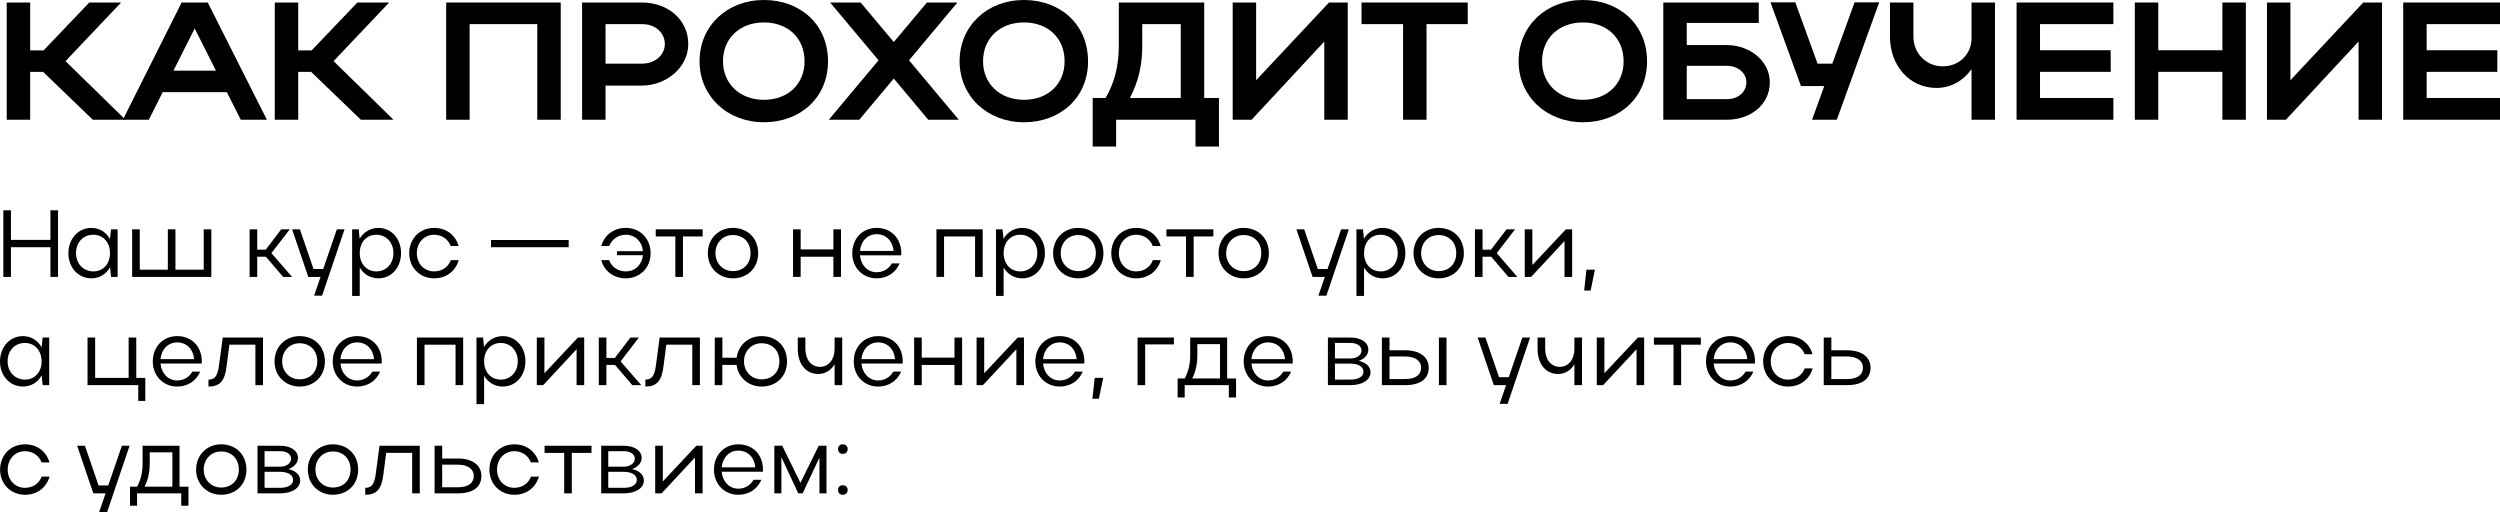 <?xml version="1.0" encoding="UTF-8"?> <svg xmlns="http://www.w3.org/2000/svg" viewBox="0 0 970.301 198.752" fill="none"><path d="M11.709 27.885V46.475H2.609V0.975H11.709V19.565H16.909L34.654 0.975H47.004L25.424 23.725L48.694 46.475H36.019L16.714 27.885H11.709Z" fill="black"></path><path d="M47.682 46.475L70.497 0.975H80.637L103.582 46.475H93.442L88.047 35.75H63.152L57.757 46.475H47.682ZM67.312 27.43H83.822L75.567 11.05L67.312 27.43Z" fill="black"></path><path d="M115.747 27.885V46.475H106.647V0.975H115.747V19.565H120.947L138.692 0.975H151.042L129.462 23.725L152.732 46.475H140.057L120.752 27.885H115.747Z" fill="black"></path><path d="M173.17 0.975H217.63V46.475H208.53V9.36H182.27V46.475H173.17V0.975Z" fill="black"></path><path d="M225.919 46.475V0.975H249.189C258.939 0.975 267.13 7.41 267.13 17.095C267.13 26.26 258.484 33.215 249.189 33.215H235.019V46.475H225.919ZM258.03 17.095C258.03 12.61 254.26 9.36 249.189 9.36H235.019V24.7H249.189C254.195 24.7 258.03 21.385 258.03 17.095Z" fill="black"></path><path d="M271.512 23.79C271.512 10.075 282.172 0 296.472 0C310.706 0 321.367 9.555 321.367 23.79C321.367 37.83 310.706 47.45 296.472 47.45C282.237 47.45 271.512 37.31 271.512 23.79ZM280.612 23.79C280.612 32.565 287.241 38.74 296.472 38.74C305.897 38.74 312.266 32.565 312.266 23.79C312.266 14.82 305.897 8.71 296.472 8.71C287.176 8.71 280.612 14.82 280.612 23.79Z" fill="black"></path><path d="M352.805 23.4L372.111 46.475H360.281L346.891 30.485L333.502 46.475H321.671L340.977 23.4L322.191 0.975H334.021L346.891 16.315L359.761 0.975H371.591L352.805 23.4Z" fill="black"></path><path d="M372.439 23.79C372.439 10.075 383.099 0 397.398 0C411.635 0 422.293 9.555 422.293 23.79C422.293 37.83 411.635 47.45 397.398 47.45C383.164 47.45 372.439 37.31 372.439 23.79ZM381.539 23.79C381.539 32.565 388.17 38.74 397.398 38.74C406.824 38.74 413.195 32.565 413.195 23.79C413.195 14.82 406.824 8.71 397.398 8.71C388.105 8.71 381.539 14.82 381.539 23.79Z" fill="black"></path><path d="M424.09 38.025H429.094C432.539 32.24 434.228 25.48 434.228 17.875V0.975H467.379V38.025H473.1V56.875H464V46.475H433.189V56.875H424.09V38.025ZM438.52 38.025H458.278V9.36H443.329V18.07C443.329 25.35 441.769 31.915 438.52 38.025Z" fill="black"></path><path d="M523.085 46.475H513.984V16.12L485.773 46.475H478.429V0.975H487.53V31.135L515.804 0.975H523.085V46.475Z" fill="black"></path><path d="M544.566 46.475V9.36H528.444V0.975H569.656V9.36H553.664V46.475H544.566Z" fill="black"></path><path d="M589.401 23.79C589.401 10.075 600.062 0 614.361 0C628.598 0 639.256 9.555 639.256 23.79C639.256 37.83 628.598 47.45 614.361 47.45C600.127 47.45 589.401 37.31 589.401 23.79ZM598.502 23.79C598.502 32.565 605.133 38.74 614.361 38.74C623.787 38.74 630.158 32.565 630.158 23.79C630.158 14.82 623.787 8.71 614.361 8.71C605.068 8.71 598.502 14.82 598.502 23.79Z" fill="black"></path><path d="M645.562 0.975H682.612V8.905H654.663V17.485H670.197C678.973 17.485 686.901 23.595 686.901 31.915C686.901 40.69 679.363 46.475 670.197 46.475H645.562V0.975ZM677.803 31.915C677.803 28.405 674.616 25.545 670.197 25.545H654.663V38.48H670.197C674.684 38.48 677.803 35.685 677.803 31.915Z" fill="black"></path><path d="M712.909 46.475H703.291L708.035 33.41H698.999L687.169 0.91H696.789L705.435 24.7H711.154L719.8 0.91H729.355L712.909 46.475Z" fill="black"></path><path d="M765.195 14.95V0.975H774.296V46.475H765.195V26.845C762.076 31.265 757.267 34.125 751.611 34.125C741.015 34.125 733.542 25.35 733.542 14.3V0.975H742.64V14.3C742.64 20.345 747.257 25.74 754.015 25.74C760.711 25.74 765.195 20.67 765.195 14.95Z" fill="black"></path><path d="M782.672 46.475V0.975H820.242V9.36H791.772V19.5H819.202V27.885H791.772V38.025H820.242V46.475H782.672Z" fill="black"></path><path d="M828.565 46.475V0.975H837.666V19.5H862.56V0.975H871.661V46.475H862.56V27.885H837.666V46.475H828.565Z" fill="black"></path><path d="M924.51 46.475H915.41V16.12L887.2 46.475H879.854V0.975H888.955V31.135L917.229 0.975H924.51V46.475Z" fill="black"></path><path d="M932.731 46.475V0.975H970.301V9.36H941.832V19.5H969.261V27.885H941.832V38.025H970.301V46.475H932.731Z" fill="black"></path><path d="M1.293 107.475V81.619H4.248V93.106H19.577V81.619H22.532V107.475H19.577V95.951H4.248V107.475H1.293Z" fill="black"></path><path d="M45.645 107.475H43.097L42.727 103.67C41.25 106.404 38.59 108.029 35.45 108.029C30.39 108.029 26.549 103.855 26.549 98.278C26.549 92.626 30.39 88.452 35.45 88.452C38.59 88.452 41.213 90.078 42.69 92.811L43.097 89.006H45.645V107.475ZM29.504 98.241C29.504 102.341 32.348 105.333 36.226 105.333C40.031 105.333 42.69 102.451 42.69 98.241C42.69 94.067 40.031 91.112 36.226 91.112C32.274 91.112 29.504 94.067 29.504 98.241Z" fill="black"></path><path d="M51.288 107.475V89.006H54.243V104.668H65.139V89.006H68.095V104.668H79.065V89.006H82.02V107.475H51.288Z" fill="black"></path><path d="M99.838 99.644V107.475H96.882V89.006H99.838V96.911H103.125L109.146 89.006H112.47L105.341 98.241L113.356 107.475H109.884L103.199 99.644H99.838Z" fill="black"></path><path d="M125.008 114.752H121.905L124.417 107.475H119.652L113.373 89.006H116.402L121.684 104.409H125.451L130.733 89.006H133.725L125.008 114.752Z" fill="black"></path><path d="M136.67 89.006H139.219L139.588 92.663C141.14 90.041 143.762 88.452 146.865 88.452C151.889 88.452 155.656 92.626 155.656 98.204C155.656 103.855 151.925 108.029 146.865 108.029C143.799 108.029 141.14 106.478 139.625 103.818V114.862H136.67V89.006ZM152.701 98.241C152.701 94.104 149.894 91.112 146.089 91.112C142.211 91.112 139.625 94.03 139.625 98.241C139.625 102.414 142.285 105.333 146.089 105.333C149.894 105.333 152.701 102.378 152.701 98.241Z" fill="black"></path><path d="M161.779 98.241C161.779 102.341 164.623 105.333 168.502 105.333C171.567 105.333 174.005 103.596 174.966 100.974H178.031C176.812 105.222 173.229 108.029 168.502 108.029C162.961 108.029 158.824 103.855 158.824 98.278C158.824 92.626 162.924 88.452 168.502 88.452C173.193 88.452 176.775 91.223 177.994 95.47H174.929C173.931 92.885 171.531 91.112 168.502 91.112C164.623 91.112 161.779 94.178 161.779 98.241Z" fill="black"></path><path d="M190.573 95.951V93.143H220.714V95.951H190.573Z" fill="black"></path><path d="M239.479 97.502H249.526C249.23 93.808 246.571 91.112 242.914 91.112C239.885 91.112 237.484 92.885 236.45 95.47H233.384C234.566 91.223 238.223 88.452 242.877 88.452C248.491 88.452 252.518 92.626 252.518 98.278C252.518 103.855 248.454 108.029 242.877 108.029C238.186 108.029 234.492 105.222 233.384 100.974H236.413C237.41 103.596 239.848 105.333 242.877 105.333C246.534 105.333 249.193 102.71 249.526 99.053H239.479V97.502Z" fill="black"></path><path d="M262.116 107.475V91.777H254.508V89.006H272.717V91.777H265.071V107.475H262.116Z" fill="black"></path><path d="M274.721 98.278C274.721 92.626 278.895 88.452 284.437 88.452C290.125 88.452 294.262 92.442 294.262 98.278C294.262 104.04 290.125 108.029 284.437 108.029C278.895 108.029 274.721 103.855 274.721 98.278ZM277.678 98.241C277.678 102.267 280.595 105.222 284.437 105.222C288.536 105.222 291.308 102.414 291.308 98.241C291.308 94.067 288.501 91.223 284.437 91.223C280.557 91.223 277.678 94.214 277.678 98.241Z" fill="black"></path><path d="M307.792 107.475V89.006H310.749V96.8H323.454V89.006H326.41V107.475H323.454V99.644H310.749V107.475H307.792Z" fill="black"></path><path d="M349.763 99.09H333.769C334.101 102.895 336.723 105.665 340.233 105.665C342.82 105.665 344.924 104.335 346.144 102.23H349.171C347.659 105.813 344.369 108.029 340.233 108.029C334.804 108.029 330.777 103.855 330.777 98.278C330.777 92.626 334.729 88.452 340.233 88.452C345.846 88.452 349.801 92.442 349.801 98.278C349.801 98.536 349.763 98.795 349.763 99.09ZM333.769 97.391H346.809C346.476 93.513 343.889 90.89 340.233 90.89C336.723 90.89 334.101 93.587 333.769 97.391Z" fill="black"></path><path d="M363.45 89.006H381.402V107.475H378.447V91.777H366.407V107.475H363.45V89.006Z" fill="black"></path><path d="M386.573 89.006H389.123L389.493 92.663C391.045 90.041 393.667 88.452 396.769 88.452C401.793 88.452 405.559 92.626 405.559 98.204C405.559 103.855 401.83 108.029 396.769 108.029C393.704 108.029 391.045 106.478 389.53 103.818V114.862H386.573V89.006ZM402.605 98.241C402.605 94.104 399.798 91.112 395.994 91.112C392.114 91.112 389.53 94.03 389.53 98.241C389.53 102.414 392.189 105.333 395.994 105.333C399.798 105.333 402.605 102.378 402.605 98.241Z" fill="black"></path><path d="M408.729 98.278C408.729 92.626 412.903 88.452 418.442 88.452C424.13 88.452 428.267 92.442 428.267 98.278C428.267 104.04 424.13 108.029 418.442 108.029C412.903 108.029 408.729 103.855 408.729 98.278ZM411.683 98.241C411.683 102.267 414.6 105.222 418.442 105.222C422.543 105.222 425.313 102.414 425.313 98.241C425.313 94.067 422.506 91.223 418.442 91.223C414.565 91.223 411.683 94.214 411.683 98.241Z" fill="black"></path><path d="M434.263 98.241C434.263 102.341 437.108 105.333 440.987 105.333C444.051 105.333 446.491 103.596 447.451 100.974H450.515C449.298 105.222 445.713 108.029 440.987 108.029C435.446 108.029 431.309 103.855 431.309 98.278C431.309 92.626 435.408 88.452 440.987 88.452C445.678 88.452 449.26 91.223 450.48 95.47H447.413C446.416 92.885 444.016 91.112 440.987 91.112C437.108 91.112 434.263 94.178 434.263 98.241Z" fill="black"></path><path d="M460.33 107.475V91.777H452.72V89.006H470.931V91.777H463.285V107.475H460.33Z" fill="black"></path><path d="M472.935 98.278C472.935 92.626 477.11 88.452 482.651 88.452C488.337 88.452 492.474 92.442 492.474 98.278C492.474 104.04 488.337 108.029 482.651 108.029C477.11 108.029 472.935 103.855 472.935 98.278ZM475.89 98.241C475.89 102.267 478.809 105.222 482.651 105.222C486.75 105.222 489.519 102.414 489.519 98.241C489.519 94.067 486.713 91.223 482.651 91.223C478.772 91.223 475.89 94.214 475.89 98.241Z" fill="black"></path><path d="M514.797 114.752H511.695L514.207 107.475H509.44L503.162 89.006H506.191L511.472 104.409H515.242L520.523 89.006H523.515L514.797 114.752Z" fill="black"></path><path d="M526.459 89.006H529.009L529.379 92.663C530.928 90.041 533.55 88.452 536.655 88.452C541.679 88.452 545.446 92.626 545.446 98.204C545.446 103.855 541.714 108.029 536.655 108.029C533.588 108.029 530.928 106.478 529.414 103.818V114.862H526.459V89.006ZM542.491 98.241C542.491 94.104 539.684 91.112 535.877 91.112C532.001 91.112 529.414 94.03 529.414 98.241C529.414 102.414 532.073 105.333 535.877 105.333C539.684 105.333 542.491 102.378 542.491 98.241Z" fill="black"></path><path d="M548.612 98.278C548.612 92.626 552.787 88.452 558.328 88.452C564.017 88.452 568.153 92.442 568.153 98.278C568.153 104.04 564.017 108.029 558.328 108.029C552.787 108.029 548.612 103.855 548.612 98.278ZM551.569 98.241C551.569 102.267 554.486 105.222 558.328 105.222C562.427 105.222 565.199 102.414 565.199 98.241C565.199 94.067 562.392 91.223 558.328 91.223C554.449 91.223 551.569 94.214 551.569 98.241Z" fill="black"></path><path d="M575.404 99.644V107.475H572.45V89.006H575.404V96.911H578.694L584.712 89.006H588.037L580.908 98.241L588.924 107.475H585.452L578.766 99.644H575.404Z" fill="black"></path><path d="M610.18 107.475H607.225V93.55L594.258 107.475H591.783V89.006H594.74V102.858L607.74 89.006H610.18V107.475Z" fill="black"></path><path d="M614.846 112.757L615.734 104.668H619.02L617.358 112.757H614.846Z" fill="black"></path><path d="M19.097 149.475H16.548L16.179 145.67C14.701 148.404 12.042 150.029 8.902 150.029C3.841 150.029 0 145.855 0 140.278C0 134.626 3.841 130.452 8.902 130.452C12.042 130.452 14.664 132.078 16.142 134.811L16.548 131.006H19.097V149.475ZM2.955 140.241C2.955 144.341 5.799 147.333 9.678 147.333C13.482 147.333 16.142 144.452 16.142 140.241C16.142 136.067 13.482 133.112 9.678 133.112C5.725 133.112 2.955 136.067 2.955 140.241Z" fill="black"></path><path d="M33.974 149.475V131.006H36.929V146.668H49.93V131.006H52.886V146.668H56.395V155.607H53.661V149.475H33.974Z" fill="black"></path><path d="M78.288 141.09H62.294C62.627 144.895 65.249 147.665 68.758 147.665C71.344 147.665 73.449 146.335 74.668 144.23H77.697C76.183 147.813 72.896 150.029 68.758 150.029C63.329 150.029 59.303 145.855 59.303 140.278C59.303 134.626 63.255 130.452 68.758 130.452C74.373 130.452 78.325 134.442 78.325 140.278C78.325 140.536 78.288 140.795 78.288 141.09ZM62.294 139.391H75.333C75.001 135.513 72.415 132.89 68.758 132.89C65.249 132.89 62.627 135.587 62.294 139.391Z" fill="black"></path><path d="M85.01 141.755L86.45 131.006H102.075V149.475H99.119V133.777H89.036L87.964 141.977C87.3 147.85 85.342 150.029 80.909 150.029V147.333C83.421 147.333 84.492 145.855 85.01 141.755Z" fill="black"></path><path d="M106.556 140.278C106.556 134.626 110.73 130.452 116.271 130.452C121.959 130.452 126.096 134.442 126.096 140.278C126.096 146.04 121.959 150.029 116.271 150.029C110.73 150.029 106.556 145.855 106.556 140.278ZM109.511 140.241C109.511 144.267 112.429 147.222 116.271 147.222C120.371 147.222 123.141 144.415 123.141 140.241C123.141 136.067 120.334 133.223 116.271 133.223C112.392 133.223 109.511 136.215 109.511 140.241Z" fill="black"></path><path d="M148.123 141.09H132.129C132.462 144.895 135.084 147.665 138.593 147.665C141.179 147.665 143.284 146.335 144.503 144.23H147.532C146.018 147.813 142.73 150.029 138.593 150.029C133.163 150.029 129.137 145.855 129.137 140.278C129.137 134.626 133.089 130.452 138.593 130.452C144.208 130.452 148.16 134.442 148.16 140.278C148.16 140.536 148.123 140.795 148.123 141.09ZM132.129 139.391H145.168C144.836 135.513 142.25 132.89 138.593 132.89C135.084 132.89 132.462 135.587 132.129 139.391Z" fill="black"></path><path d="M161.811 131.006H179.763V149.475H176.808V133.777H164.766V149.475H161.811V131.006Z" fill="black"></path><path d="M184.934 131.006H187.483L187.852 134.663C189.403 132.041 192.026 130.452 195.129 130.452C200.152 130.452 203.92 134.626 203.92 140.204C203.92 145.855 200.189 150.029 195.129 150.029C192.063 150.029 189.403 148.478 187.889 145.818V156.863H184.934V131.006ZM200.965 140.241C200.965 136.104 198.158 133.112 194.353 133.112C190.475 133.112 187.889 136.03 187.889 140.241C187.889 144.415 190.549 147.333 194.353 147.333C198.158 147.333 200.965 144.378 200.965 140.241Z" fill="black"></path><path d="M226.738 149.475H223.783V135.55L210.818 149.475H208.344V131.006H211.299V144.858L224.3 131.006H226.738V149.475Z" fill="black"></path><path d="M235.358 141.644V149.475H232.403V131.006H235.358V138.911H238.646L244.667 131.006H247.991L240.862 140.241L248.877 149.475H245.405L238.72 141.644H235.358Z" fill="black"></path><path d="M254.583 141.755L256.022 131.006H271.647V149.475H268.692V133.777H258.607L257.537 141.977C256.872 147.85 254.915 150.029 250.481 150.029V147.333C252.993 147.333 254.065 145.855 254.583 141.755Z" fill="black"></path><path d="M277.386 149.475L277.421 131.006H280.377V138.837H285.916C286.546 133.925 290.46 130.452 295.594 130.452C301.393 130.452 305.457 134.442 305.457 140.278C305.457 146.04 301.393 150.029 295.594 150.029C290.498 150.029 286.509 146.52 285.881 141.644H280.34V149.475H277.386ZM288.761 140.241C288.761 144.267 291.715 147.222 295.594 147.222C299.731 147.222 302.503 144.415 302.503 140.241C302.503 136.067 299.731 133.223 295.594 133.223C291.68 133.223 288.761 136.215 288.761 140.241Z" fill="black"></path><path d="M323.928 135.439V131.006H326.883V149.475H323.928V141.349C322.561 143.713 320.307 145.153 317.575 145.153C312.846 145.153 309.631 141.312 309.631 135.439V131.006H312.588V135.439C312.588 139.576 314.878 142.383 318.277 142.383C321.601 142.383 323.928 139.502 323.928 135.439Z" fill="black"></path><path d="M350.341 141.09H334.346C334.679 144.895 337.301 147.665 340.81 147.665C343.397 147.665 345.502 146.335 346.721 144.23H349.748C348.234 147.813 344.947 150.029 340.81 150.029C335.381 150.029 331.354 145.855 331.354 140.278C331.354 134.626 335.306 130.452 340.81 130.452C346.424 130.452 350.378 134.442 350.378 140.278C350.378 140.536 350.341 140.795 350.341 141.09ZM334.346 139.391H347.386C347.054 135.513 344.467 132.89 340.81 132.89C337.301 132.89 334.679 135.587 334.346 139.391Z" fill="black"></path><path d="M354.795 149.475V131.006H357.749V138.8H370.456V131.006H373.411V149.475H370.456V141.644H357.749V149.475H354.795Z" fill="black"></path><path d="M397.428 149.475H394.474V135.55L381.509 149.475H379.035V131.006H381.989V144.858L394.991 131.006H397.428V149.475Z" fill="black"></path><path d="M420.824 141.09H404.829C405.162 144.895 407.786 147.665 411.293 147.665C413.88 147.665 415.985 146.335 417.204 144.23H420.234C418.719 147.813 415.432 150.029 411.293 150.029C405.864 150.029 401.837 145.855 401.837 140.278C401.837 134.626 405.792 130.452 411.293 130.452C416.909 130.452 420.861 134.442 420.861 140.278C420.861 140.536 420.824 140.795 420.824 141.09ZM404.829 139.391H417.869C417.537 135.513 414.95 132.89 411.293 132.89C407.786 132.89 405.162 135.587 404.829 139.391Z" fill="black"></path><path d="M423.993 154.757L424.878 146.668H428.167L426.505 154.757H423.993Z" fill="black"></path><path d="M441.509 131.006H455.621V133.666H444.466V149.475H441.509V131.006Z" fill="black"></path><path d="M457.064 146.889H459.833C461.238 144.23 461.94 141.349 461.94 137.951V131.006H476.272V146.889H479.744V154.277H476.937V149.475H459.798V154.277H457.064V146.889ZM462.715 146.889H473.5V133.555H464.71V137.951C464.71 141.349 464.045 144.267 462.715 146.889Z" fill="black"></path><path d="M501.697 141.09H485.703C486.035 144.895 488.657 147.665 492.166 147.665C494.753 147.665 496.858 146.335 498.078 144.23H501.105C499.59 147.813 496.303 150.029 492.166 150.029C486.738 150.029 482.711 145.855 482.711 140.278C482.711 134.626 486.663 130.452 492.166 130.452C497.78 130.452 501.734 134.442 501.734 140.278C501.734 140.536 501.697 140.795 501.697 141.09ZM485.703 139.391H498.743C498.41 135.513 495.823 132.89 492.166 132.89C488.657 132.89 486.035 135.587 485.703 139.391Z" fill="black"></path><path d="M515.384 149.475V131.006H524.175C528.314 131.006 531.083 132.927 531.083 135.734C531.083 137.655 529.606 139.28 527.352 140.056C530.196 140.684 531.933 142.272 531.933 144.489C531.933 147.443 528.794 149.475 524.175 149.475H515.384ZM528.424 136.067C528.424 134.257 526.724 133.112 524.175 133.112H518.119V139.133H524.175C526.539 139.133 528.424 137.803 528.424 136.067ZM529.199 144.267C529.199 142.383 527.279 141.127 524.175 141.127H518.119V147.333H524.175C527.204 147.333 529.199 146.151 529.199 144.267Z" fill="black"></path><path d="M536.342 131.006H539.297V135.956H545.466C551.044 135.956 554.516 138.579 554.516 142.715C554.516 147.037 551.264 149.475 545.466 149.475H536.342V131.006ZM558.468 131.006H561.422V149.475H558.468V131.006ZM551.562 142.715C551.562 140.019 549.197 138.357 545.466 138.357H539.297V147.111H545.466C549.345 147.111 551.562 145.523 551.562 142.715Z" fill="black"></path><path d="M585.137 156.752H582.033L584.545 149.475H579.781L573.502 131.006H576.532L581.813 146.409H585.58L590.861 131.006H593.853L585.137 156.752Z" fill="black"></path><path d="M611.057 135.439V131.006H614.011V149.475H611.057V141.349C609.69 143.713 607.438 145.153 604.703 145.153C599.977 145.153 596.762 141.312 596.762 135.439V131.006H599.717V135.439C599.717 139.576 602.006 142.383 605.406 142.383C608.73 142.383 611.057 139.502 611.057 135.439Z" fill="black"></path><path d="M638.134 149.475H635.18V135.55L622.215 149.475H619.74V131.006H622.695V144.858L635.697 131.006H638.134V149.475Z" fill="black"></path><path d="M649.524 149.475V133.777H641.916V131.006H660.127V133.777H652.481V149.475H649.524Z" fill="black"></path><path d="M681.115 141.09H665.123C665.456 144.895 668.078 147.665 671.587 147.665C674.172 147.665 676.279 146.335 677.496 144.23H680.525C679.011 147.813 675.724 150.029 671.587 150.029C666.156 150.029 662.132 145.855 662.132 140.278C662.132 134.626 666.083 130.452 671.587 130.452C677.201 130.452 681.153 134.442 681.153 140.278C681.153 140.536 681.115 140.795 681.115 141.09ZM665.123 139.391H678.161C677.828 135.513 675.244 132.89 671.587 132.89C668.078 132.89 665.456 135.587 665.123 139.391Z" fill="black"></path><path d="M687.269 140.241C687.269 144.341 690.113 147.333 693.993 147.333C697.057 147.333 699.496 145.597 700.456 142.974H703.523C702.303 147.222 698.719 150.029 693.993 150.029C688.451 150.029 684.314 145.855 684.314 140.278C684.314 134.626 688.414 130.452 693.993 130.452C698.684 130.452 702.266 133.223 703.486 137.47H700.419C699.421 134.885 697.022 133.112 693.993 133.112C690.113 133.112 687.269 136.178 687.269 140.241Z" fill="black"></path><path d="M707.827 131.006H710.782V135.956H716.95C722.527 135.956 726.001 138.579 726.001 142.715C726.001 147.037 722.749 149.475 716.95 149.475H707.827V131.006ZM723.044 142.715C723.044 140.019 720.682 138.357 716.95 138.357H710.782V147.111H716.95C720.83 147.111 723.044 145.523 723.044 142.715Z" fill="black"></path><path d="M2.992 182.241C2.992 186.341 5.836 189.333 9.715 189.333C12.78 189.333 15.218 187.596 16.179 184.974H19.244C18.025 189.222 14.442 192.029 9.715 192.029C4.174 192.029 0.037 187.855 0.037 182.278C0.037 176.626 4.137 172.452 9.715 172.452C14.406 172.452 17.988 175.223 19.207 179.47H16.142C15.144 176.885 12.743 175.112 9.715 175.112C5.836 175.112 2.992 178.178 2.992 182.241Z" fill="black"></path><path d="M41.574 198.752H38.472L40.983 191.475H36.219L29.939 173.006H32.968L38.25 188.409H42.018L47.3 173.006H50.292L41.574 198.752Z" fill="black"></path><path d="M50.465 188.889H53.235C54.639 186.23 55.341 183.349 55.341 179.951V173.006H69.672V188.889H73.144V196.277H70.337V191.475H53.198V196.277H50.465V188.889ZM56.116 188.889H66.902V175.555H58.111V179.951C58.111 183.349 57.446 186.267 56.116 188.889Z" fill="black"></path><path d="M76.112 182.278C76.112 176.626 80.286 172.452 85.826 172.452C91.515 172.452 95.652 176.442 95.652 182.278C95.652 188.04 91.515 192.029 85.826 192.029C80.286 192.029 76.112 187.855 76.112 182.278ZM79.067 182.241C79.067 186.267 81.985 189.222 85.826 189.222C89.927 189.222 92.697 186.414 92.697 182.241C92.697 178.067 89.89 175.223 85.826 175.223C81.948 175.223 79.067 178.214 79.067 182.241Z" fill="black"></path><path d="M99.948 191.475V173.006H108.74C112.877 173.006 115.647 174.927 115.647 177.734C115.647 179.655 114.169 181.28 111.916 182.056C114.76 182.684 116.497 184.272 116.497 186.488C116.497 189.443 113.357 191.475 108.74 191.475H99.948ZM112.987 178.067C112.987 176.257 111.288 175.112 108.74 175.112H102.682V181.133H108.74C111.104 181.133 112.987 179.803 112.987 178.067ZM113.763 186.267C113.763 184.383 111.842 183.127 108.74 183.127H102.682V189.333H108.74C111.769 189.333 113.763 188.151 113.763 186.267Z" fill="black"></path><path d="M119.47 182.278C119.47 176.626 123.644 172.452 129.184 172.452C134.873 172.452 139.01 176.442 139.01 182.278C139.01 188.04 134.873 192.029 129.184 192.029C123.644 192.029 119.47 187.855 119.47 182.278ZM122.425 182.241C122.425 186.267 125.343 189.222 129.184 189.222C133.284 189.222 136.055 186.414 136.055 182.241C136.055 178.067 133.247 175.223 129.184 175.223C125.306 175.223 122.425 178.214 122.425 182.241Z" fill="black"></path><path d="M145.862 183.755L147.303 173.006H162.927V191.475H159.972V175.777H149.888L148.817 183.977C148.152 189.85 146.195 192.029 141.762 192.029V189.333C144.274 189.333 145.345 187.855 145.862 183.755Z" fill="black"></path><path d="M168.665 173.006H171.62V177.956H177.788C183.366 177.956 186.838 180.578 186.838 184.716C186.838 189.037 183.588 191.475 177.788 191.475H168.665V173.006ZM183.883 184.716C183.883 182.019 181.519 180.357 177.788 180.357H171.62V189.111H177.788C181.667 189.111 183.883 187.523 183.883 184.716Z" fill="black"></path><path d="M192.909 182.241C192.909 186.341 195.753 189.333 199.631 189.333C202.697 189.333 205.135 187.596 206.095 184.974H209.161C207.942 189.222 204.359 192.029 199.631 192.029C194.091 192.029 189.954 187.855 189.954 182.278C189.954 176.626 194.054 172.452 199.631 172.452C204.322 172.452 207.905 175.223 209.124 179.47H206.058C205.061 176.885 202.66 175.112 199.631 175.112C195.753 175.112 192.909 178.178 192.909 182.241Z" fill="black"></path><path d="M218.975 191.475V175.777H211.366V173.006H229.576V175.777H221.93V191.475H218.975Z" fill="black"></path><path d="M233.341 191.475V173.006H242.132C246.269 173.006 249.04 174.927 249.04 177.734C249.04 179.655 247.562 181.28 245.309 182.056C248.153 182.684 249.889 184.272 249.889 186.488C249.889 189.443 246.75 191.475 242.132 191.475H233.341ZM246.38 178.067C246.38 176.257 244.681 175.112 242.132 175.112H236.075V181.133H242.132C244.496 181.133 246.38 179.803 246.38 178.067ZM247.156 186.267C247.156 184.383 245.235 183.127 242.132 183.127H236.075V189.333H242.132C245.161 189.333 247.156 188.151 247.156 186.267Z" fill="black"></path><path d="M272.694 191.475H269.74V177.55L256.775 191.475H254.298V173.006H257.255V186.858L270.255 173.006H272.694V191.475Z" fill="black"></path><path d="M296.089 183.09H280.095C280.427 186.895 283.049 189.665 286.559 189.665C289.143 189.665 291.25 188.335 292.467 186.23H295.497C293.982 189.813 290.695 192.029 286.559 192.029C281.13 192.029 277.103 187.855 277.103 182.278C277.103 176.626 281.055 172.452 286.559 172.452C292.173 172.452 296.124 176.442 296.124 182.278C296.124 182.536 296.089 182.795 296.089 183.09ZM280.095 181.391H293.132C292.8 177.513 290.215 174.89 286.559 174.89C283.049 174.89 280.427 177.587 280.095 181.391Z" fill="black"></path><path d="M303.275 177.439V191.475H300.543V173.006H303.608L310.664 187.412L317.755 173.006H320.784V191.475H318.05V177.587L311.514 191.475H309.814L303.275 177.439Z" fill="black"></path><path d="M325.258 174.262C325.258 173.191 325.998 172.452 327.068 172.452C328.25 172.452 328.99 173.191 328.99 174.262C328.99 175.444 328.25 176.146 327.068 176.146C325.998 176.146 325.258 175.444 325.258 174.262ZM325.258 190.145C325.258 189.074 325.998 188.335 327.068 188.335C328.25 188.335 328.99 189.074 328.99 190.145C328.99 191.327 328.25 192.029 327.068 192.029C325.998 192.029 325.258 191.327 325.258 190.145Z" fill="black"></path></svg> 